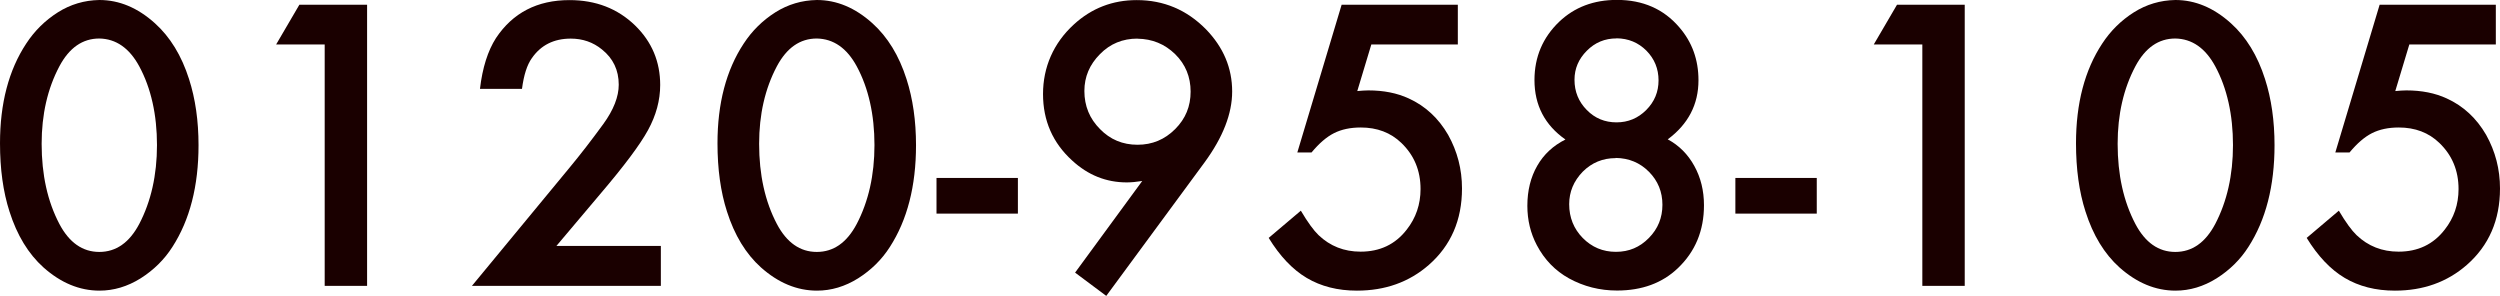 <?xml version="1.0" encoding="UTF-8"?><svg id="_レイヤー_2" xmlns="http://www.w3.org/2000/svg" width="263.56" height="31.19" viewBox="0 0 263.56 31.19"><defs><style>.cls-1{fill:#1a0000;stroke-width:0px;}</style></defs><g id="_フッター"><path class="cls-1" d="m10.47,0c2.1,0,4.05.82,5.86,2.45,1.61,1.45,2.81,3.41,3.6,5.89.67,2.08,1,4.41,1,6.97,0,4.3-.92,7.88-2.76,10.73-.85,1.33-1.97,2.43-3.34,3.3-1.39.87-2.84,1.3-4.34,1.3-2.11,0-4.08-.82-5.91-2.45-1.59-1.43-2.79-3.4-3.58-5.89-.67-2.08-1-4.48-1-7.19,0-4.21.92-7.72,2.76-10.51.88-1.35,2-2.45,3.34-3.3C7.43.46,8.89.03,10.47,0Zm0,4.06c-1.77,0-3.17.98-4.21,2.93-1.25,2.36-1.87,5.08-1.87,8.17,0,3.26.62,6.07,1.87,8.45,1.04,1.97,2.45,2.95,4.21,2.95s3.17-.98,4.21-2.95c1.24-2.37,1.87-5.15,1.87-8.32s-.62-5.99-1.87-8.3c-1.04-1.92-2.45-2.9-4.21-2.93Z"/><path class="cls-1" d="m34.23,4.69h-5.12L31.56.5h7.14v29.64h-4.47V4.69Z"/><path class="cls-1" d="m58.64,25.93h11.03v4.21h-19.92l10.29-12.46c1.16-1.4,2.35-2.94,3.56-4.6,1.09-1.5,1.63-2.89,1.63-4.15,0-1.54-.59-2.77-1.76-3.71-.94-.77-2.04-1.15-3.3-1.15-1.78,0-3.15.69-4.1,2.06-.51.71-.85,1.79-1.04,3.24h-4.43c.26-2.23.83-4.02,1.69-5.36,1.77-2.66,4.35-4,7.75-4,2.77,0,5.07.89,6.91,2.67,1.77,1.72,2.65,3.82,2.65,6.28,0,1.61-.43,3.19-1.28,4.75-.85,1.56-2.55,3.82-5.08,6.79l-4.6,5.45Z"/><path class="cls-1" d="m86.11,0c2.1,0,4.05.82,5.86,2.45,1.61,1.45,2.81,3.41,3.6,5.89.67,2.08,1,4.41,1,6.97,0,4.3-.92,7.88-2.76,10.73-.85,1.33-1.97,2.43-3.34,3.3-1.39.87-2.84,1.3-4.34,1.3-2.11,0-4.08-.82-5.91-2.45-1.59-1.43-2.79-3.4-3.58-5.89-.67-2.08-1-4.48-1-7.19,0-4.21.92-7.72,2.76-10.51.88-1.35,2-2.45,3.34-3.3,1.33-.84,2.79-1.27,4.37-1.3Zm0,4.06c-1.77,0-3.17.98-4.21,2.93-1.25,2.36-1.87,5.08-1.87,8.17,0,3.26.62,6.07,1.87,8.45,1.04,1.97,2.45,2.95,4.21,2.95s3.17-.98,4.21-2.95c1.24-2.37,1.87-5.15,1.87-8.32s-.62-5.99-1.87-8.3c-1.04-1.92-2.45-2.9-4.21-2.93Z"/><path class="cls-1" d="m98.73,18.76h8.58v3.76h-8.58v-3.76Z"/><path class="cls-1" d="m116.62,31.19l-3.28-2.45,7.08-9.66c-.62.1-1.17.15-1.63.15-2.17,0-4.09-.77-5.75-2.3-2.06-1.87-3.08-4.21-3.08-7.02s1.09-5.36,3.26-7.34c1.87-1.71,4.08-2.56,6.62-2.56,2.85,0,5.28,1.03,7.3,3.08,1.84,1.9,2.76,4.08,2.76,6.56,0,2.33-.97,4.82-2.91,7.47l-10.36,14.07Zm3.3-27.12c-1.56,0-2.88.54-3.95,1.63-1.1,1.1-1.65,2.4-1.65,3.89,0,1.58.55,2.92,1.65,4.02,1.07,1.1,2.39,1.65,3.95,1.65s2.87-.55,3.97-1.65,1.63-2.4,1.63-3.95-.54-2.88-1.63-3.95c-1.1-1.07-2.42-1.61-3.97-1.63Z"/><path class="cls-1" d="m153.69,4.69h-9.12l-1.48,4.91c.43-.04.83-.07,1.17-.07,1.61,0,3.03.28,4.26.85,1.75.8,3.13,2.08,4.15,3.84.97,1.74,1.46,3.62,1.46,5.65,0,3.33-1.17,6.02-3.5,8.06-2.07,1.81-4.6,2.71-7.58,2.71-2.03,0-3.79-.45-5.29-1.34-1.5-.89-2.83-2.3-4.01-4.22l3.39-2.87c.72,1.22,1.35,2.08,1.87,2.58,1.22,1.16,2.69,1.74,4.43,1.74,2.04,0,3.66-.77,4.86-2.32.97-1.23,1.46-2.66,1.46-4.28,0-1.94-.67-3.56-2.02-4.86-1.13-1.09-2.56-1.63-4.28-1.63-1.1,0-2.04.2-2.83.6-.79.4-1.57,1.08-2.36,2.03h-1.5l4.67-15.57h12.25v4.19Z"/><path class="cls-1" d="m165.05,14.72c-2.19-1.53-3.28-3.63-3.28-6.28,0-2.43.87-4.48,2.61-6.15,1.61-1.53,3.63-2.3,6.08-2.3,2.74,0,4.93.96,6.58,2.89,1.35,1.56,2.02,3.42,2.02,5.58,0,2.55-1.08,4.63-3.24,6.23,1.19.64,2.12,1.57,2.8,2.8s1.02,2.61,1.02,4.15c0,2.68-.92,4.89-2.76,6.64-1.64,1.56-3.77,2.35-6.41,2.35-1.82,0-3.51-.43-5.06-1.28-1.46-.81-2.59-1.98-3.39-3.5-.67-1.27-1-2.66-1-4.15,0-1.61.35-3.02,1.04-4.22.69-1.21,1.69-2.13,2.97-2.77Zm5.28,1.95c-1.36,0-2.52.48-3.47,1.43-.96.99-1.43,2.13-1.43,3.43,0,1.4.48,2.59,1.43,3.56.96.97,2.12,1.46,3.5,1.46s2.52-.49,3.47-1.46c.96-.97,1.43-2.14,1.43-3.5s-.47-2.52-1.42-3.48c-.95-.96-2.12-1.44-3.51-1.46Zm.09-12.62c-1.23,0-2.27.43-3.13,1.3-.87.87-1.3,1.89-1.3,3.06,0,1.25.43,2.31,1.3,3.19.85.87,1.9,1.3,3.13,1.3s2.27-.44,3.13-1.3c.87-.87,1.3-1.91,1.3-3.13s-.43-2.27-1.28-3.13c-.85-.85-1.9-1.29-3.15-1.3Z"/><path class="cls-1" d="m182.95,18.76h8.58v3.76h-8.58v-3.76Z"/><path class="cls-1" d="m202.66,4.69h-5.12l2.45-4.19h7.14v29.64h-4.47V4.69Z"/><path class="cls-1" d="m229.33,0c2.1,0,4.05.82,5.86,2.45,1.61,1.45,2.81,3.41,3.6,5.89.67,2.08,1,4.41,1,6.97,0,4.3-.92,7.88-2.76,10.73-.85,1.33-1.97,2.43-3.34,3.3-1.39.87-2.84,1.3-4.34,1.3-2.11,0-4.08-.82-5.91-2.45-1.59-1.43-2.79-3.4-3.58-5.89-.67-2.08-1-4.48-1-7.19,0-4.21.92-7.72,2.76-10.51.88-1.35,2-2.45,3.34-3.3,1.33-.84,2.79-1.27,4.37-1.3Zm0,4.06c-1.77,0-3.17.98-4.21,2.93-1.25,2.36-1.87,5.08-1.87,8.17,0,3.26.62,6.07,1.87,8.45,1.04,1.97,2.45,2.95,4.21,2.95s3.17-.98,4.21-2.95c1.24-2.37,1.87-5.15,1.87-8.32s-.62-5.99-1.87-8.3c-1.04-1.92-2.45-2.9-4.21-2.93Z"/><path class="cls-1" d="m263.12,4.69h-9.12l-1.48,4.91c.43-.04.83-.07,1.17-.07,1.61,0,3.03.28,4.26.85,1.75.8,3.13,2.08,4.15,3.84.97,1.74,1.46,3.62,1.46,5.65,0,3.33-1.17,6.02-3.5,8.06-2.07,1.81-4.6,2.71-7.58,2.71-2.03,0-3.79-.45-5.29-1.34-1.5-.89-2.83-2.3-4.01-4.22l3.39-2.87c.72,1.22,1.35,2.08,1.87,2.58,1.22,1.16,2.69,1.74,4.43,1.74,2.04,0,3.66-.77,4.86-2.32.97-1.23,1.46-2.66,1.46-4.28,0-1.94-.67-3.56-2.02-4.86-1.13-1.09-2.56-1.63-4.28-1.63-1.1,0-2.04.2-2.83.6-.79.4-1.57,1.08-2.36,2.03h-1.5l4.67-15.57h12.25v4.19Z"/></g></svg>